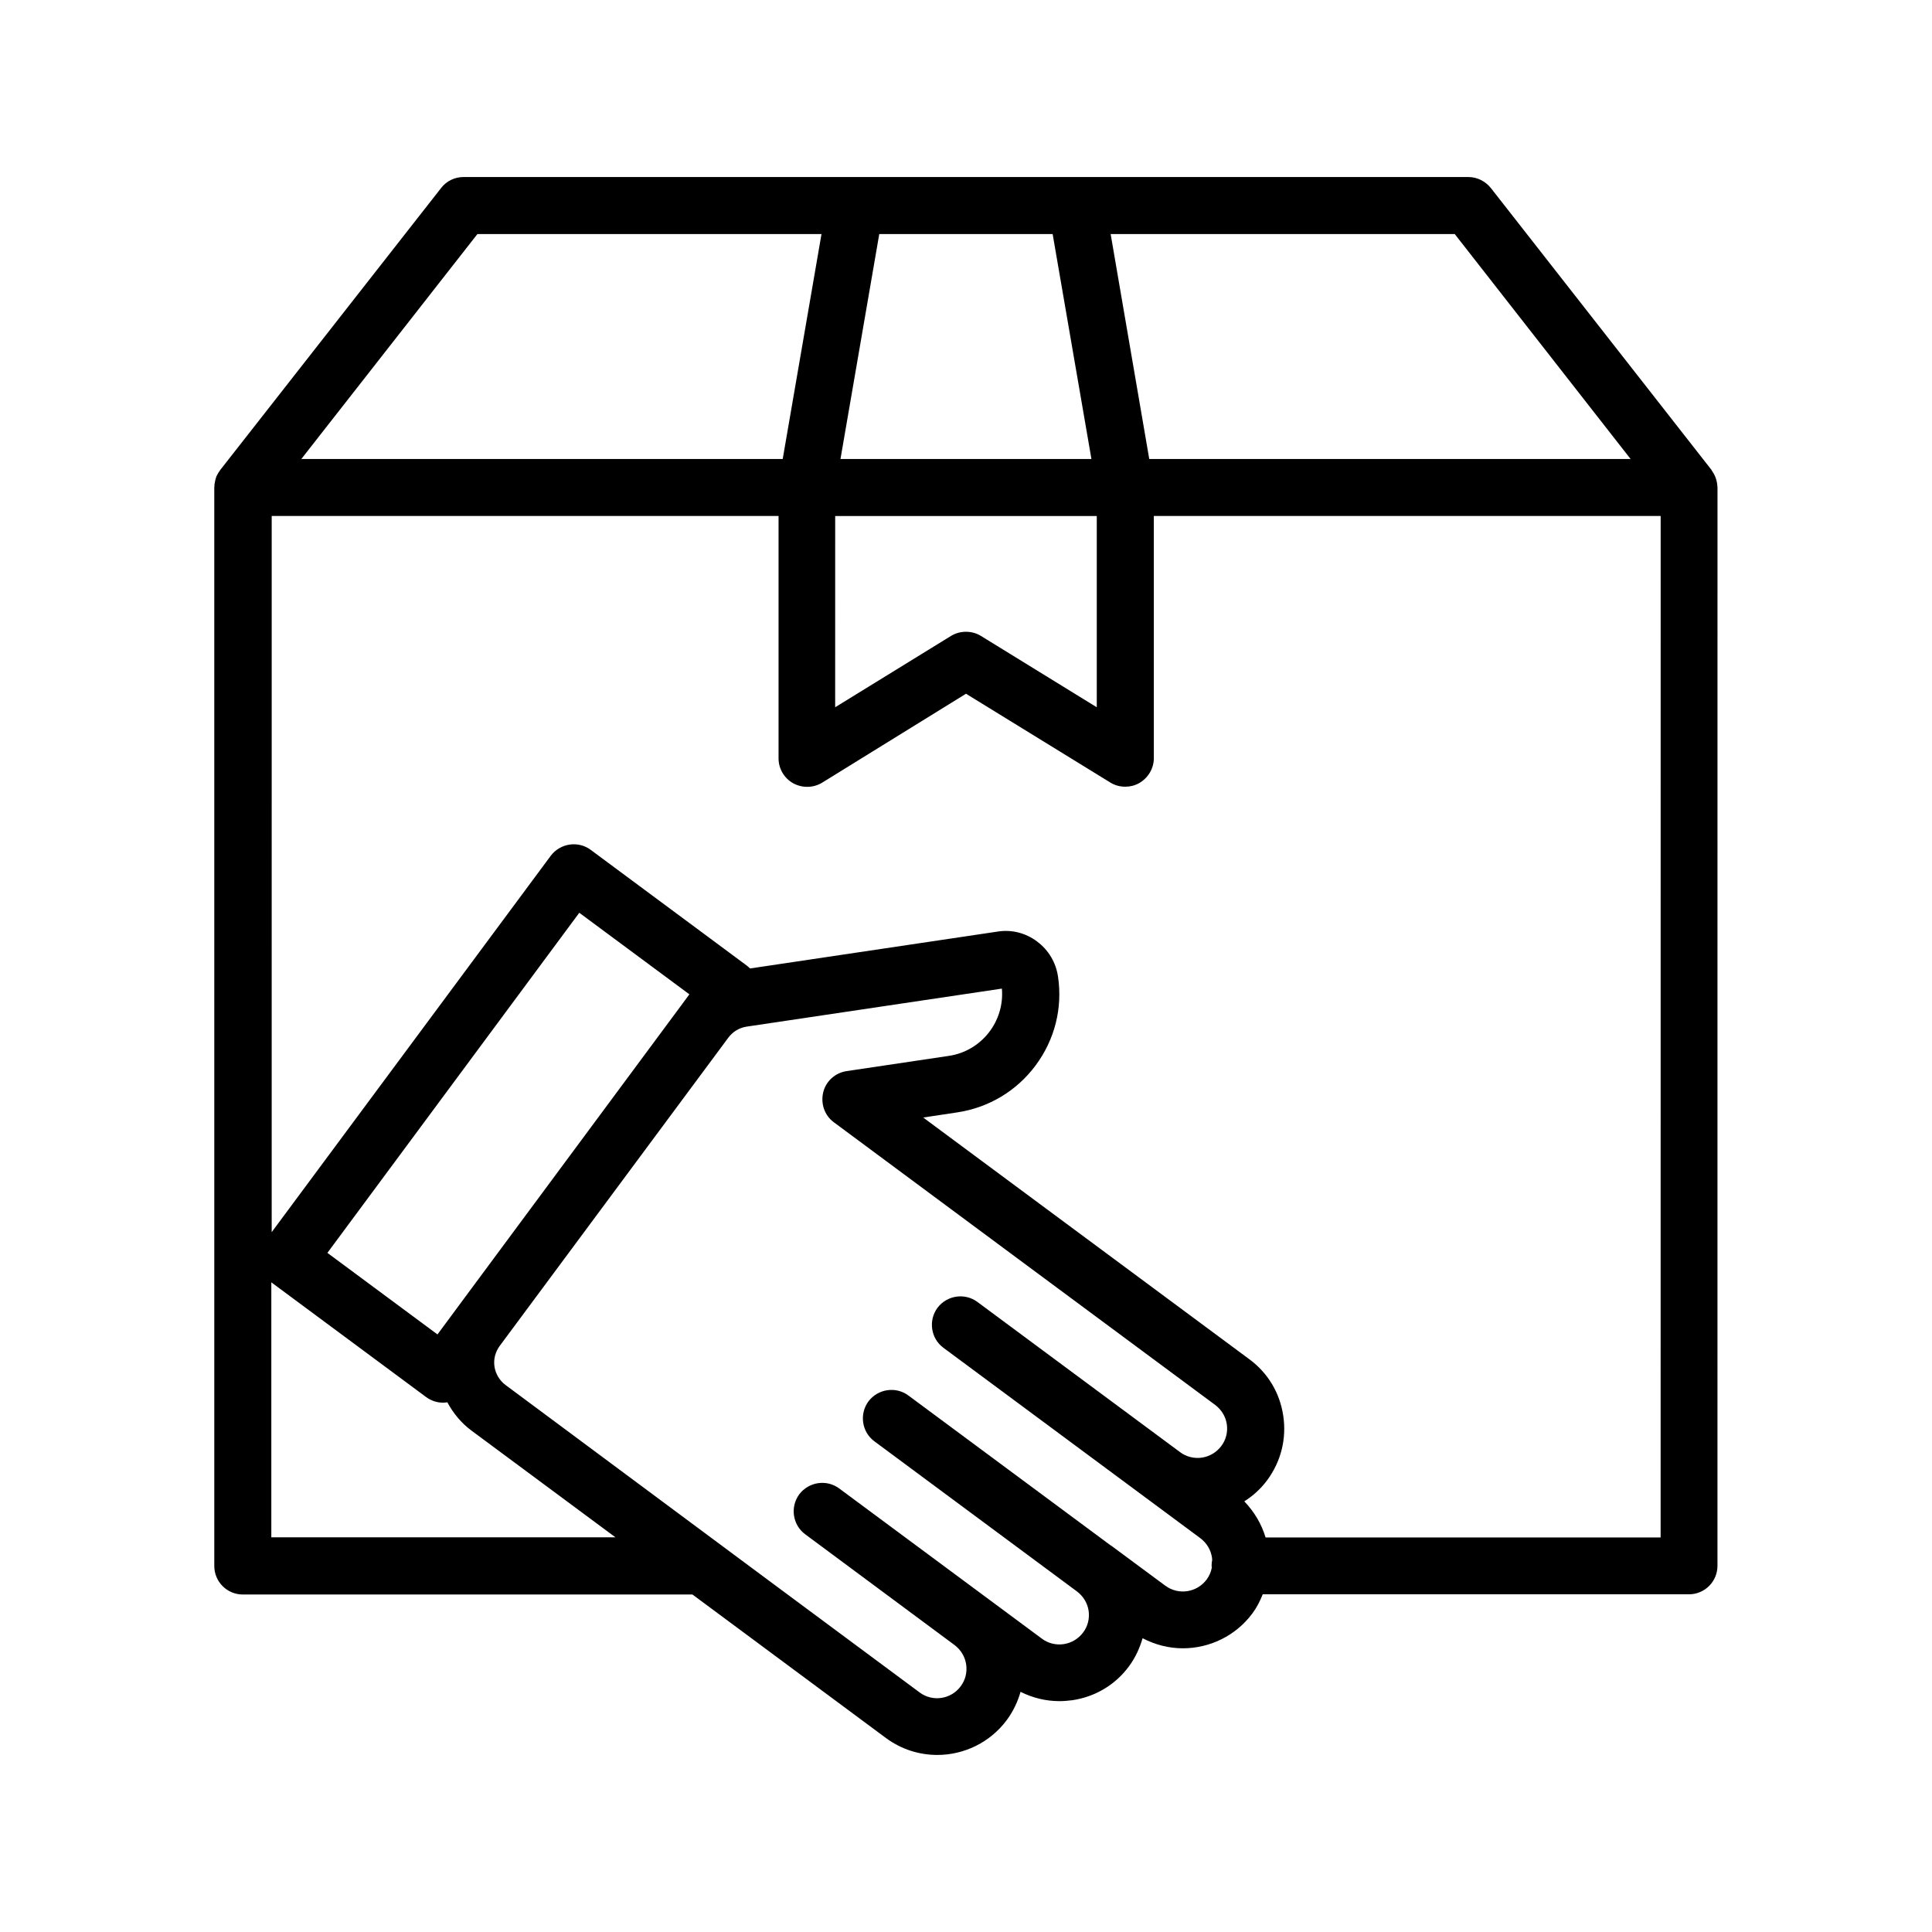 <?xml version="1.0" encoding="UTF-8"?>
<!-- Uploaded to: SVG Repo, www.svgrepo.com, Generator: SVG Repo Mixer Tools -->
<svg fill="#000000" width="800px" height="800px" version="1.1" viewBox="144 144 512 512" xmlns="http://www.w3.org/2000/svg">
 <path d="m200.79 559c0 4.18 3.375 7.559 7.559 7.559h119.15l11.688 8.664 39.598 29.371c4.082 3.023 8.867 4.484 13.602 4.484 7.004 0 13.957-3.223 18.438-9.27 1.664-2.266 2.871-4.785 3.629-7.457 3.223 1.613 6.699 2.469 10.328 2.469 1.109 0 2.266-0.102 3.426-0.25 6.047-0.906 11.387-4.082 15.012-9.02 1.664-2.266 2.82-4.785 3.578-7.406 3.375 1.762 7.004 2.672 10.68 2.672 7.004 0 13.957-3.223 18.438-9.27 1.16-1.562 2.016-3.273 2.719-5.039h112.95c4.18 0 7.559-3.375 7.559-7.559l0.008-285.76c0-0.152-0.051-0.352-0.051-0.504 0-0.203-0.051-0.352-0.051-0.555-0.102-0.555-0.203-1.059-0.402-1.562-0.051-0.102-0.051-0.152-0.102-0.25-0.25-0.605-0.555-1.109-0.906-1.613-0.051-0.051-0.051-0.152-0.102-0.203l-58.441-74.664c-1.461-1.812-3.629-2.922-5.945-2.922h-266.32c-2.316 0-4.535 1.059-5.945 2.922l-58.488 74.664c-0.051 0.051-0.051 0.102-0.102 0.152-0.352 0.504-0.707 1.059-0.957 1.613-0.051 0.051-0.051 0.152-0.051 0.203-0.203 0.504-0.301 1.059-0.402 1.613-0.051 0.203-0.051 0.352-0.051 0.555 0 0.152-0.051 0.352-0.051 0.504zm15.113-7.555v-67.613l41.059 30.43c1.309 0.957 2.871 1.461 4.484 1.461 0.352 0 0.754-0.051 1.109-0.102 1.562 2.922 3.68 5.492 6.398 7.508l38.137 28.266h-91.188zm108.97-141.47v0l-55.617 75.07-9.32 12.594-29.172-21.613 66.754-90.133 29.172 21.613zm127.97 154.27-14.359-10.629h-0.051l-53.707-39.801c-3.324-2.469-8.062-1.762-10.578 1.562-2.469 3.375-1.762 8.113 1.562 10.578l53.707 39.801c1.664 1.258 2.769 3.074 3.074 5.09 0.301 2.066-0.203 4.133-1.461 5.793-1.258 1.664-3.074 2.769-5.141 3.074-2.016 0.301-4.133-0.203-5.793-1.461l-53.707-39.801c-3.324-2.469-8.062-1.762-10.578 1.562-2.469 3.375-1.762 8.113 1.562 10.578l39.598 29.371c1.664 1.258 2.769 3.074 3.074 5.141 0.301 2.066-0.203 4.133-1.461 5.793-2.57 3.477-7.457 4.18-10.883 1.613l-39.598-29.371-70.133-52.098c-1.562-1.16-2.621-2.922-2.922-4.836-0.301-1.965 0.203-3.879 1.359-5.492l60.609-81.719c1.16-1.562 2.871-2.621 4.836-2.922l67.66-10.078c0.754 8.664-5.391 16.574-14.105 17.836l-27.055 4.031c-3.023 0.453-5.492 2.672-6.195 5.644-0.707 2.973 0.352 6.098 2.82 7.91l47.359 35.117 53.707 39.801c1.664 1.258 2.769 3.074 3.074 5.09 0.301 2.066-0.203 4.133-1.461 5.793-1.258 1.664-3.074 2.769-5.141 3.074-2.016 0.301-4.133-0.203-5.793-1.461l-53.707-39.801c-3.324-2.469-8.062-1.762-10.578 1.562-2.469 3.375-1.762 8.113 1.562 10.578l53.707 39.801 14.41 10.68c1.664 1.258 2.769 3.074 3.074 5.141 0.051 0.203 0 0.402 0.051 0.605-0.102 0.504-0.152 1.008-0.152 1.562 0 0.152 0.051 0.301 0.051 0.504-0.203 1.109-0.656 2.168-1.359 3.125-2.578 3.469-7.465 4.223-10.941 1.656zm131.24-12.797h-104.69c-1.059-3.527-2.973-6.801-5.644-9.574 2.316-1.461 4.383-3.324 6.098-5.644 3.629-4.938 5.141-10.934 4.231-17.027-0.906-6.098-4.082-11.387-9.02-15.012l-53.707-39.801-32.695-24.234 9.02-1.359c8.363-1.258 15.77-5.691 20.809-12.496 5.039-6.801 7.152-15.164 5.894-23.527-0.555-3.727-2.519-7.004-5.543-9.27-3.023-2.266-6.75-3.223-10.48-2.621l-65.598 9.773c-0.301-0.301-0.555-0.555-0.906-0.805l-41.312-30.633c-3.324-2.469-8.062-1.762-10.578 1.562l-73.961 99.754 0.004-189.79h134.32v64.234c0 2.719 1.461 5.238 3.879 6.602 2.418 1.309 5.34 1.258 7.656-0.152l38.141-23.578 38.238 23.527c1.211 0.754 2.57 1.109 3.981 1.109 1.258 0 2.519-0.301 3.68-0.957 2.367-1.359 3.879-3.879 3.879-6.602l-0.004-64.184h134.32zm-218.75-270.7h69.324v50.684l-30.684-18.895c-1.211-0.754-2.57-1.109-3.981-1.109s-2.719 0.352-3.981 1.109l-30.684 18.895zm210.79-15.113h-127.56l-10.227-59.602h91.191zm-153.16-59.602 10.277 59.602h-66.504l10.277-59.602zm-152.45 0h91.191l-10.277 59.602h-127.57z"/>
</svg>